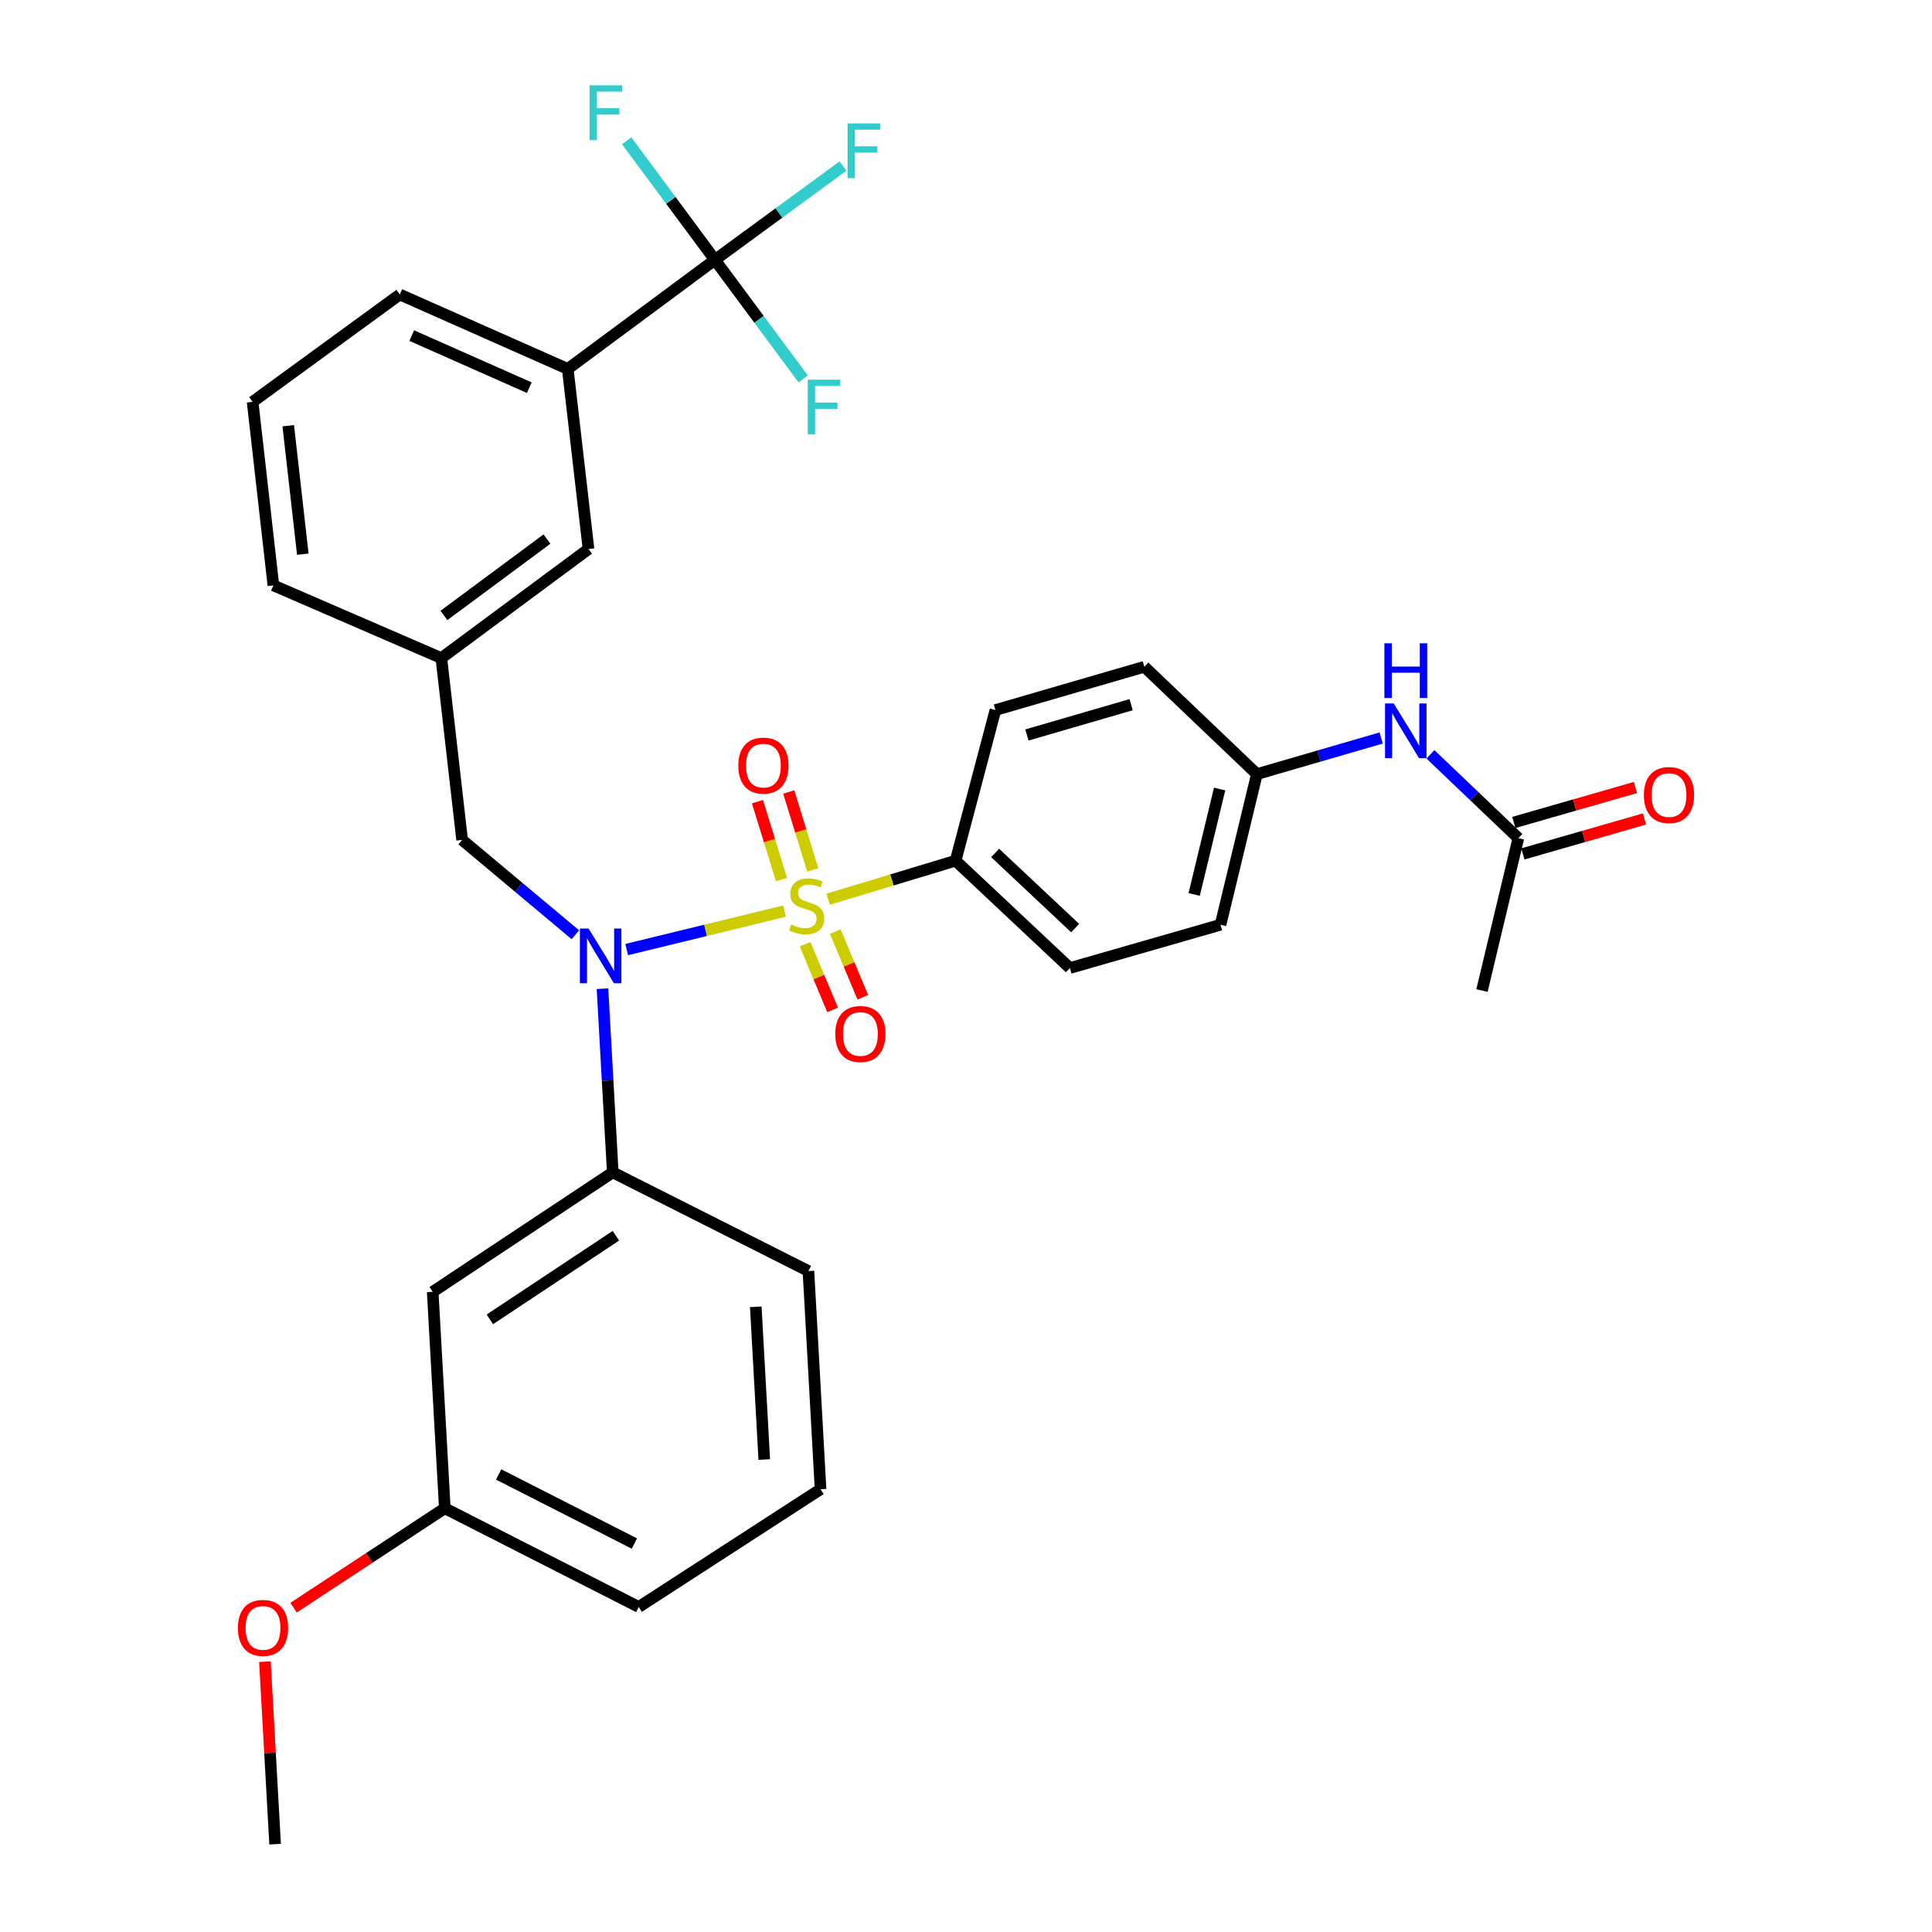 <?xml version='1.0' encoding='iso-8859-1'?>
<svg version='1.1' baseProfile='full'
              xmlns='http://www.w3.org/2000/svg'
                      xmlns:rdkit='http://www.rdkit.org/xml'
                      xmlns:xlink='http://www.w3.org/1999/xlink'
                  xml:space='preserve'
width='1000px' height='1000px' viewBox='0 0 1000 1000'>
<!-- END OF HEADER -->
<rect style='opacity:1.0;fill:#FFFFFF;stroke:none' width='1000' height='1000' x='0' y='0'> </rect>
<path class='bond-0' d='M 239.198,434.738 L 228.44,340.632' style='fill:none;fill-rule:evenodd;stroke:#000000;stroke-width:6px;stroke-linecap:butt;stroke-linejoin:miter;stroke-opacity:1' />
<path class='bond-1' d='M 239.198,434.738 L 268.507,459.285' style='fill:none;fill-rule:evenodd;stroke:#000000;stroke-width:6px;stroke-linecap:butt;stroke-linejoin:miter;stroke-opacity:1' />
<path class='bond-1' d='M 268.507,459.285 L 297.816,483.831' style='fill:none;fill-rule:evenodd;stroke:#0000FF;stroke-width:6px;stroke-linecap:butt;stroke-linejoin:miter;stroke-opacity:1' />
<path class='bond-2' d='M 311.844,511.749 L 314.503,559.279' style='fill:none;fill-rule:evenodd;stroke:#0000FF;stroke-width:6px;stroke-linecap:butt;stroke-linejoin:miter;stroke-opacity:1' />
<path class='bond-2' d='M 314.503,559.279 L 317.163,606.809' style='fill:none;fill-rule:evenodd;stroke:#000000;stroke-width:6px;stroke-linecap:butt;stroke-linejoin:miter;stroke-opacity:1' />
<path class='bond-3' d='M 324.379,491.497 L 365.224,481.542' style='fill:none;fill-rule:evenodd;stroke:#0000FF;stroke-width:6px;stroke-linecap:butt;stroke-linejoin:miter;stroke-opacity:1' />
<path class='bond-3' d='M 365.224,481.542 L 406.068,471.586' style='fill:none;fill-rule:evenodd;stroke:#CCCC00;stroke-width:6px;stroke-linecap:butt;stroke-linejoin:miter;stroke-opacity:1' />
<path class='bond-4' d='M 494.617,445.496 L 553.768,501.061' style='fill:none;fill-rule:evenodd;stroke:#000000;stroke-width:6px;stroke-linecap:butt;stroke-linejoin:miter;stroke-opacity:1' />
<path class='bond-4' d='M 515.088,441.483 L 556.494,480.379' style='fill:none;fill-rule:evenodd;stroke:#000000;stroke-width:6px;stroke-linecap:butt;stroke-linejoin:miter;stroke-opacity:1' />
<path class='bond-5' d='M 494.617,445.496 L 515.237,367.521' style='fill:none;fill-rule:evenodd;stroke:#000000;stroke-width:6px;stroke-linecap:butt;stroke-linejoin:miter;stroke-opacity:1' />
<path class='bond-6' d='M 494.617,445.496 L 461.628,455.466' style='fill:none;fill-rule:evenodd;stroke:#000000;stroke-width:6px;stroke-linecap:butt;stroke-linejoin:miter;stroke-opacity:1' />
<path class='bond-6' d='M 461.628,455.466 L 428.639,465.436' style='fill:none;fill-rule:evenodd;stroke:#CCCC00;stroke-width:6px;stroke-linecap:butt;stroke-linejoin:miter;stroke-opacity:1' />
<path class='bond-7' d='M 420.694,450.271 L 414.469,430.106' style='fill:none;fill-rule:evenodd;stroke:#CCCC00;stroke-width:6px;stroke-linecap:butt;stroke-linejoin:miter;stroke-opacity:1' />
<path class='bond-7' d='M 414.469,430.106 L 408.244,409.94' style='fill:none;fill-rule:evenodd;stroke:#FF0000;stroke-width:6px;stroke-linecap:butt;stroke-linejoin:miter;stroke-opacity:1' />
<path class='bond-7' d='M 404.507,455.268 L 398.282,435.102' style='fill:none;fill-rule:evenodd;stroke:#CCCC00;stroke-width:6px;stroke-linecap:butt;stroke-linejoin:miter;stroke-opacity:1' />
<path class='bond-7' d='M 398.282,435.102 L 392.057,414.937' style='fill:none;fill-rule:evenodd;stroke:#FF0000;stroke-width:6px;stroke-linecap:butt;stroke-linejoin:miter;stroke-opacity:1' />
<path class='bond-8' d='M 416.719,488.739 L 423.837,505.729' style='fill:none;fill-rule:evenodd;stroke:#CCCC00;stroke-width:6px;stroke-linecap:butt;stroke-linejoin:miter;stroke-opacity:1' />
<path class='bond-8' d='M 423.837,505.729 L 430.954,522.719' style='fill:none;fill-rule:evenodd;stroke:#FF0000;stroke-width:6px;stroke-linecap:butt;stroke-linejoin:miter;stroke-opacity:1' />
<path class='bond-8' d='M 432.345,482.194 L 439.462,499.184' style='fill:none;fill-rule:evenodd;stroke:#CCCC00;stroke-width:6px;stroke-linecap:butt;stroke-linejoin:miter;stroke-opacity:1' />
<path class='bond-8' d='M 439.462,499.184 L 446.579,516.174' style='fill:none;fill-rule:evenodd;stroke:#FF0000;stroke-width:6px;stroke-linecap:butt;stroke-linejoin:miter;stroke-opacity:1' />
<path class='bond-9' d='M 785.894,433.844 L 763.141,412.143' style='fill:none;fill-rule:evenodd;stroke:#000000;stroke-width:6px;stroke-linecap:butt;stroke-linejoin:miter;stroke-opacity:1' />
<path class='bond-9' d='M 763.141,412.143 L 740.389,390.442' style='fill:none;fill-rule:evenodd;stroke:#0000FF;stroke-width:6px;stroke-linecap:butt;stroke-linejoin:miter;stroke-opacity:1' />
<path class='bond-10' d='M 788.233,441.985 L 819.706,432.94' style='fill:none;fill-rule:evenodd;stroke:#000000;stroke-width:6px;stroke-linecap:butt;stroke-linejoin:miter;stroke-opacity:1' />
<path class='bond-10' d='M 819.706,432.94 L 851.179,423.895' style='fill:none;fill-rule:evenodd;stroke:#FF0000;stroke-width:6px;stroke-linecap:butt;stroke-linejoin:miter;stroke-opacity:1' />
<path class='bond-10' d='M 783.554,425.703 L 815.027,416.658' style='fill:none;fill-rule:evenodd;stroke:#000000;stroke-width:6px;stroke-linecap:butt;stroke-linejoin:miter;stroke-opacity:1' />
<path class='bond-10' d='M 815.027,416.658 L 846.5,407.613' style='fill:none;fill-rule:evenodd;stroke:#FF0000;stroke-width:6px;stroke-linecap:butt;stroke-linejoin:miter;stroke-opacity:1' />
<path class='bond-11' d='M 785.894,433.844 L 767.071,512.713' style='fill:none;fill-rule:evenodd;stroke:#000000;stroke-width:6px;stroke-linecap:butt;stroke-linejoin:miter;stroke-opacity:1' />
<path class='bond-12' d='M 714.89,381.983 L 682.728,391.331' style='fill:none;fill-rule:evenodd;stroke:#0000FF;stroke-width:6px;stroke-linecap:butt;stroke-linejoin:miter;stroke-opacity:1' />
<path class='bond-12' d='M 682.728,391.331 L 650.565,400.678' style='fill:none;fill-rule:evenodd;stroke:#000000;stroke-width:6px;stroke-linecap:butt;stroke-linejoin:miter;stroke-opacity:1' />
<path class='bond-13' d='M 230.238,780.677 L 330.612,831.763' style='fill:none;fill-rule:evenodd;stroke:#000000;stroke-width:6px;stroke-linecap:butt;stroke-linejoin:miter;stroke-opacity:1' />
<path class='bond-13' d='M 258.101,763.177 L 328.362,798.937' style='fill:none;fill-rule:evenodd;stroke:#000000;stroke-width:6px;stroke-linecap:butt;stroke-linejoin:miter;stroke-opacity:1' />
<path class='bond-14' d='M 230.238,780.677 L 223.96,668.652' style='fill:none;fill-rule:evenodd;stroke:#000000;stroke-width:6px;stroke-linecap:butt;stroke-linejoin:miter;stroke-opacity:1' />
<path class='bond-15' d='M 230.238,780.677 L 191.093,806.402' style='fill:none;fill-rule:evenodd;stroke:#000000;stroke-width:6px;stroke-linecap:butt;stroke-linejoin:miter;stroke-opacity:1' />
<path class='bond-15' d='M 191.093,806.402 L 151.947,832.127' style='fill:none;fill-rule:evenodd;stroke:#FF0000;stroke-width:6px;stroke-linecap:butt;stroke-linejoin:miter;stroke-opacity:1' />
<path class='bond-16' d='M 330.612,831.763 L 424.717,770.823' style='fill:none;fill-rule:evenodd;stroke:#000000;stroke-width:6px;stroke-linecap:butt;stroke-linejoin:miter;stroke-opacity:1' />
<path class='bond-17' d='M 424.717,770.823 L 418.44,657.895' style='fill:none;fill-rule:evenodd;stroke:#000000;stroke-width:6px;stroke-linecap:butt;stroke-linejoin:miter;stroke-opacity:1' />
<path class='bond-17' d='M 395.585,755.451 L 391.19,676.401' style='fill:none;fill-rule:evenodd;stroke:#000000;stroke-width:6px;stroke-linecap:butt;stroke-linejoin:miter;stroke-opacity:1' />
<path class='bond-18' d='M 293.869,190.961 L 206.935,152.43' style='fill:none;fill-rule:evenodd;stroke:#000000;stroke-width:6px;stroke-linecap:butt;stroke-linejoin:miter;stroke-opacity:1' />
<path class='bond-18' d='M 273.965,200.669 L 213.111,173.698' style='fill:none;fill-rule:evenodd;stroke:#000000;stroke-width:6px;stroke-linecap:butt;stroke-linejoin:miter;stroke-opacity:1' />
<path class='bond-19' d='M 293.869,190.961 L 304.617,284.173' style='fill:none;fill-rule:evenodd;stroke:#000000;stroke-width:6px;stroke-linecap:butt;stroke-linejoin:miter;stroke-opacity:1' />
<path class='bond-20' d='M 293.869,190.961 L 370.046,134.502' style='fill:none;fill-rule:evenodd;stroke:#000000;stroke-width:6px;stroke-linecap:butt;stroke-linejoin:miter;stroke-opacity:1' />
<path class='bond-21' d='M 206.935,152.43 L 130.749,207.996' style='fill:none;fill-rule:evenodd;stroke:#000000;stroke-width:6px;stroke-linecap:butt;stroke-linejoin:miter;stroke-opacity:1' />
<path class='bond-22' d='M 130.749,207.996 L 141.506,302.996' style='fill:none;fill-rule:evenodd;stroke:#000000;stroke-width:6px;stroke-linecap:butt;stroke-linejoin:miter;stroke-opacity:1' />
<path class='bond-22' d='M 149.195,220.34 L 156.726,286.84' style='fill:none;fill-rule:evenodd;stroke:#000000;stroke-width:6px;stroke-linecap:butt;stroke-linejoin:miter;stroke-opacity:1' />
<path class='bond-23' d='M 141.506,302.996 L 228.44,340.632' style='fill:none;fill-rule:evenodd;stroke:#000000;stroke-width:6px;stroke-linecap:butt;stroke-linejoin:miter;stroke-opacity:1' />
<path class='bond-24' d='M 228.44,340.632 L 304.617,284.173' style='fill:none;fill-rule:evenodd;stroke:#000000;stroke-width:6px;stroke-linecap:butt;stroke-linejoin:miter;stroke-opacity:1' />
<path class='bond-24' d='M 229.779,318.553 L 283.103,279.032' style='fill:none;fill-rule:evenodd;stroke:#000000;stroke-width:6px;stroke-linecap:butt;stroke-linejoin:miter;stroke-opacity:1' />
<path class='bond-25' d='M 370.046,134.502 L 403.177,110.231' style='fill:none;fill-rule:evenodd;stroke:#000000;stroke-width:6px;stroke-linecap:butt;stroke-linejoin:miter;stroke-opacity:1' />
<path class='bond-25' d='M 403.177,110.231 L 436.308,85.96' style='fill:none;fill-rule:evenodd;stroke:#33CCCC;stroke-width:6px;stroke-linecap:butt;stroke-linejoin:miter;stroke-opacity:1' />
<path class='bond-26' d='M 370.046,134.502 L 392.88,165.311' style='fill:none;fill-rule:evenodd;stroke:#000000;stroke-width:6px;stroke-linecap:butt;stroke-linejoin:miter;stroke-opacity:1' />
<path class='bond-26' d='M 392.88,165.311 L 415.715,196.12' style='fill:none;fill-rule:evenodd;stroke:#33CCCC;stroke-width:6px;stroke-linecap:butt;stroke-linejoin:miter;stroke-opacity:1' />
<path class='bond-27' d='M 370.046,134.502 L 347.211,103.693' style='fill:none;fill-rule:evenodd;stroke:#000000;stroke-width:6px;stroke-linecap:butt;stroke-linejoin:miter;stroke-opacity:1' />
<path class='bond-27' d='M 347.211,103.693 L 324.377,72.883' style='fill:none;fill-rule:evenodd;stroke:#33CCCC;stroke-width:6px;stroke-linecap:butt;stroke-linejoin:miter;stroke-opacity:1' />
<path class='bond-28' d='M 418.44,657.895 L 317.163,606.809' style='fill:none;fill-rule:evenodd;stroke:#000000;stroke-width:6px;stroke-linecap:butt;stroke-linejoin:miter;stroke-opacity:1' />
<path class='bond-29' d='M 317.163,606.809 L 223.96,668.652' style='fill:none;fill-rule:evenodd;stroke:#000000;stroke-width:6px;stroke-linecap:butt;stroke-linejoin:miter;stroke-opacity:1' />
<path class='bond-29' d='M 318.793,639.612 L 253.551,682.902' style='fill:none;fill-rule:evenodd;stroke:#000000;stroke-width:6px;stroke-linecap:butt;stroke-linejoin:miter;stroke-opacity:1' />
<path class='bond-30' d='M 137.115,860.085 L 139.758,907.315' style='fill:none;fill-rule:evenodd;stroke:#FF0000;stroke-width:6px;stroke-linecap:butt;stroke-linejoin:miter;stroke-opacity:1' />
<path class='bond-30' d='M 139.758,907.315 L 142.4,954.545' style='fill:none;fill-rule:evenodd;stroke:#000000;stroke-width:6px;stroke-linecap:butt;stroke-linejoin:miter;stroke-opacity:1' />
<path class='bond-31' d='M 553.768,501.061 L 631.742,478.652' style='fill:none;fill-rule:evenodd;stroke:#000000;stroke-width:6px;stroke-linecap:butt;stroke-linejoin:miter;stroke-opacity:1' />
<path class='bond-32' d='M 515.237,367.521 L 592.308,345.112' style='fill:none;fill-rule:evenodd;stroke:#000000;stroke-width:6px;stroke-linecap:butt;stroke-linejoin:miter;stroke-opacity:1' />
<path class='bond-32' d='M 531.528,380.427 L 585.477,364.741' style='fill:none;fill-rule:evenodd;stroke:#000000;stroke-width:6px;stroke-linecap:butt;stroke-linejoin:miter;stroke-opacity:1' />
<path class='bond-33' d='M 650.565,400.678 L 592.308,345.112' style='fill:none;fill-rule:evenodd;stroke:#000000;stroke-width:6px;stroke-linecap:butt;stroke-linejoin:miter;stroke-opacity:1' />
<path class='bond-34' d='M 650.565,400.678 L 631.742,478.652' style='fill:none;fill-rule:evenodd;stroke:#000000;stroke-width:6px;stroke-linecap:butt;stroke-linejoin:miter;stroke-opacity:1' />
<path class='bond-34' d='M 631.274,408.399 L 618.098,462.981' style='fill:none;fill-rule:evenodd;stroke:#000000;stroke-width:6px;stroke-linecap:butt;stroke-linejoin:miter;stroke-opacity:1' />
<path  class='atom-1' d='M 304.634 480.624
L 313.914 495.624
Q 314.834 497.104, 316.314 499.784
Q 317.794 502.464, 317.874 502.624
L 317.874 480.624
L 321.634 480.624
L 321.634 508.944
L 317.754 508.944
L 307.794 492.544
Q 306.634 490.624, 305.394 488.424
Q 304.194 486.224, 303.834 485.544
L 303.834 508.944
L 300.154 508.944
L 300.154 480.624
L 304.634 480.624
' fill='#0000FF'/>
<path  class='atom-3' d='M 409.546 478.509
Q 409.866 478.629, 411.186 479.189
Q 412.506 479.749, 413.946 480.109
Q 415.426 480.429, 416.866 480.429
Q 419.546 480.429, 421.106 479.149
Q 422.666 477.829, 422.666 475.549
Q 422.666 473.989, 421.866 473.029
Q 421.106 472.069, 419.906 471.549
Q 418.706 471.029, 416.706 470.429
Q 414.186 469.669, 412.666 468.949
Q 411.186 468.229, 410.106 466.709
Q 409.066 465.189, 409.066 462.629
Q 409.066 459.069, 411.466 456.869
Q 413.906 454.669, 418.706 454.669
Q 421.986 454.669, 425.706 456.229
L 424.786 459.309
Q 421.386 457.909, 418.826 457.909
Q 416.066 457.909, 414.546 459.069
Q 413.026 460.189, 413.066 462.149
Q 413.066 463.669, 413.826 464.589
Q 414.626 465.509, 415.746 466.029
Q 416.906 466.549, 418.826 467.149
Q 421.386 467.949, 422.906 468.749
Q 424.426 469.549, 425.506 471.189
Q 426.626 472.789, 426.626 475.549
Q 426.626 479.469, 423.986 481.589
Q 421.386 483.669, 417.026 483.669
Q 414.506 483.669, 412.586 483.109
Q 410.706 482.589, 408.466 481.669
L 409.546 478.509
' fill='#CCCC00'/>
<path  class='atom-4' d='M 382.137 396.278
Q 382.137 389.478, 385.497 385.678
Q 388.857 381.878, 395.137 381.878
Q 401.417 381.878, 404.777 385.678
Q 408.137 389.478, 408.137 396.278
Q 408.137 403.158, 404.737 407.078
Q 401.337 410.958, 395.137 410.958
Q 388.897 410.958, 385.497 407.078
Q 382.137 403.198, 382.137 396.278
M 395.137 407.758
Q 399.457 407.758, 401.777 404.878
Q 404.137 401.958, 404.137 396.278
Q 404.137 390.718, 401.777 387.918
Q 399.457 385.078, 395.137 385.078
Q 390.817 385.078, 388.457 387.878
Q 386.137 390.678, 386.137 396.278
Q 386.137 401.998, 388.457 404.878
Q 390.817 407.758, 395.137 407.758
' fill='#FF0000'/>
<path  class='atom-5' d='M 432.329 535.192
Q 432.329 528.392, 435.689 524.592
Q 439.049 520.792, 445.329 520.792
Q 451.609 520.792, 454.969 524.592
Q 458.329 528.392, 458.329 535.192
Q 458.329 542.072, 454.929 545.992
Q 451.529 549.872, 445.329 549.872
Q 439.089 549.872, 435.689 545.992
Q 432.329 542.112, 432.329 535.192
M 445.329 546.672
Q 449.649 546.672, 451.969 543.792
Q 454.329 540.872, 454.329 535.192
Q 454.329 529.632, 451.969 526.832
Q 449.649 523.992, 445.329 523.992
Q 441.009 523.992, 438.649 526.792
Q 436.329 529.592, 436.329 535.192
Q 436.329 540.912, 438.649 543.792
Q 441.009 546.672, 445.329 546.672
' fill='#FF0000'/>
<path  class='atom-7' d='M 721.376 364.119
L 730.656 379.119
Q 731.576 380.599, 733.056 383.279
Q 734.536 385.959, 734.616 386.119
L 734.616 364.119
L 738.376 364.119
L 738.376 392.439
L 734.496 392.439
L 724.536 376.039
Q 723.376 374.119, 722.136 371.919
Q 720.936 369.719, 720.576 369.039
L 720.576 392.439
L 716.896 392.439
L 716.896 364.119
L 721.376 364.119
' fill='#0000FF'/>
<path  class='atom-7' d='M 716.556 332.967
L 720.396 332.967
L 720.396 345.007
L 734.876 345.007
L 734.876 332.967
L 738.716 332.967
L 738.716 361.287
L 734.876 361.287
L 734.876 348.207
L 720.396 348.207
L 720.396 361.287
L 716.556 361.287
L 716.556 332.967
' fill='#0000FF'/>
<path  class='atom-8' d='M 850.868 411.515
Q 850.868 404.715, 854.228 400.915
Q 857.588 397.115, 863.868 397.115
Q 870.148 397.115, 873.508 400.915
Q 876.868 404.715, 876.868 411.515
Q 876.868 418.395, 873.468 422.315
Q 870.068 426.195, 863.868 426.195
Q 857.628 426.195, 854.228 422.315
Q 850.868 418.435, 850.868 411.515
M 863.868 422.995
Q 868.188 422.995, 870.508 420.115
Q 872.868 417.195, 872.868 411.515
Q 872.868 405.955, 870.508 403.155
Q 868.188 400.315, 863.868 400.315
Q 859.548 400.315, 857.188 403.115
Q 854.868 405.915, 854.868 411.515
Q 854.868 417.235, 857.188 420.115
Q 859.548 422.995, 863.868 422.995
' fill='#FF0000'/>
<path  class='atom-19' d='M 438.697 63.882
L 455.537 63.882
L 455.537 67.122
L 442.497 67.122
L 442.497 75.722
L 454.097 75.722
L 454.097 79.002
L 442.497 79.002
L 442.497 92.202
L 438.697 92.202
L 438.697 63.882
' fill='#33CCCC'/>
<path  class='atom-20' d='M 418.085 196.518
L 434.925 196.518
L 434.925 199.758
L 421.885 199.758
L 421.885 208.358
L 433.485 208.358
L 433.485 211.638
L 421.885 211.638
L 421.885 224.838
L 418.085 224.838
L 418.085 196.518
' fill='#33CCCC'/>
<path  class='atom-21' d='M 305.166 44.165
L 322.006 44.165
L 322.006 47.405
L 308.966 47.405
L 308.966 56.005
L 320.566 56.005
L 320.566 59.285
L 308.966 59.285
L 308.966 72.485
L 305.166 72.485
L 305.166 44.165
' fill='#33CCCC'/>
<path  class='atom-25' d='M 123.132 842.6
Q 123.132 835.8, 126.492 832
Q 129.852 828.2, 136.132 828.2
Q 142.412 828.2, 145.772 832
Q 149.132 835.8, 149.132 842.6
Q 149.132 849.48, 145.732 853.4
Q 142.332 857.28, 136.132 857.28
Q 129.892 857.28, 126.492 853.4
Q 123.132 849.52, 123.132 842.6
M 136.132 854.08
Q 140.452 854.08, 142.772 851.2
Q 145.132 848.28, 145.132 842.6
Q 145.132 837.04, 142.772 834.24
Q 140.452 831.4, 136.132 831.4
Q 131.812 831.4, 129.452 834.2
Q 127.132 837, 127.132 842.6
Q 127.132 848.32, 129.452 851.2
Q 131.812 854.08, 136.132 854.08
' fill='#FF0000'/>
</svg>

